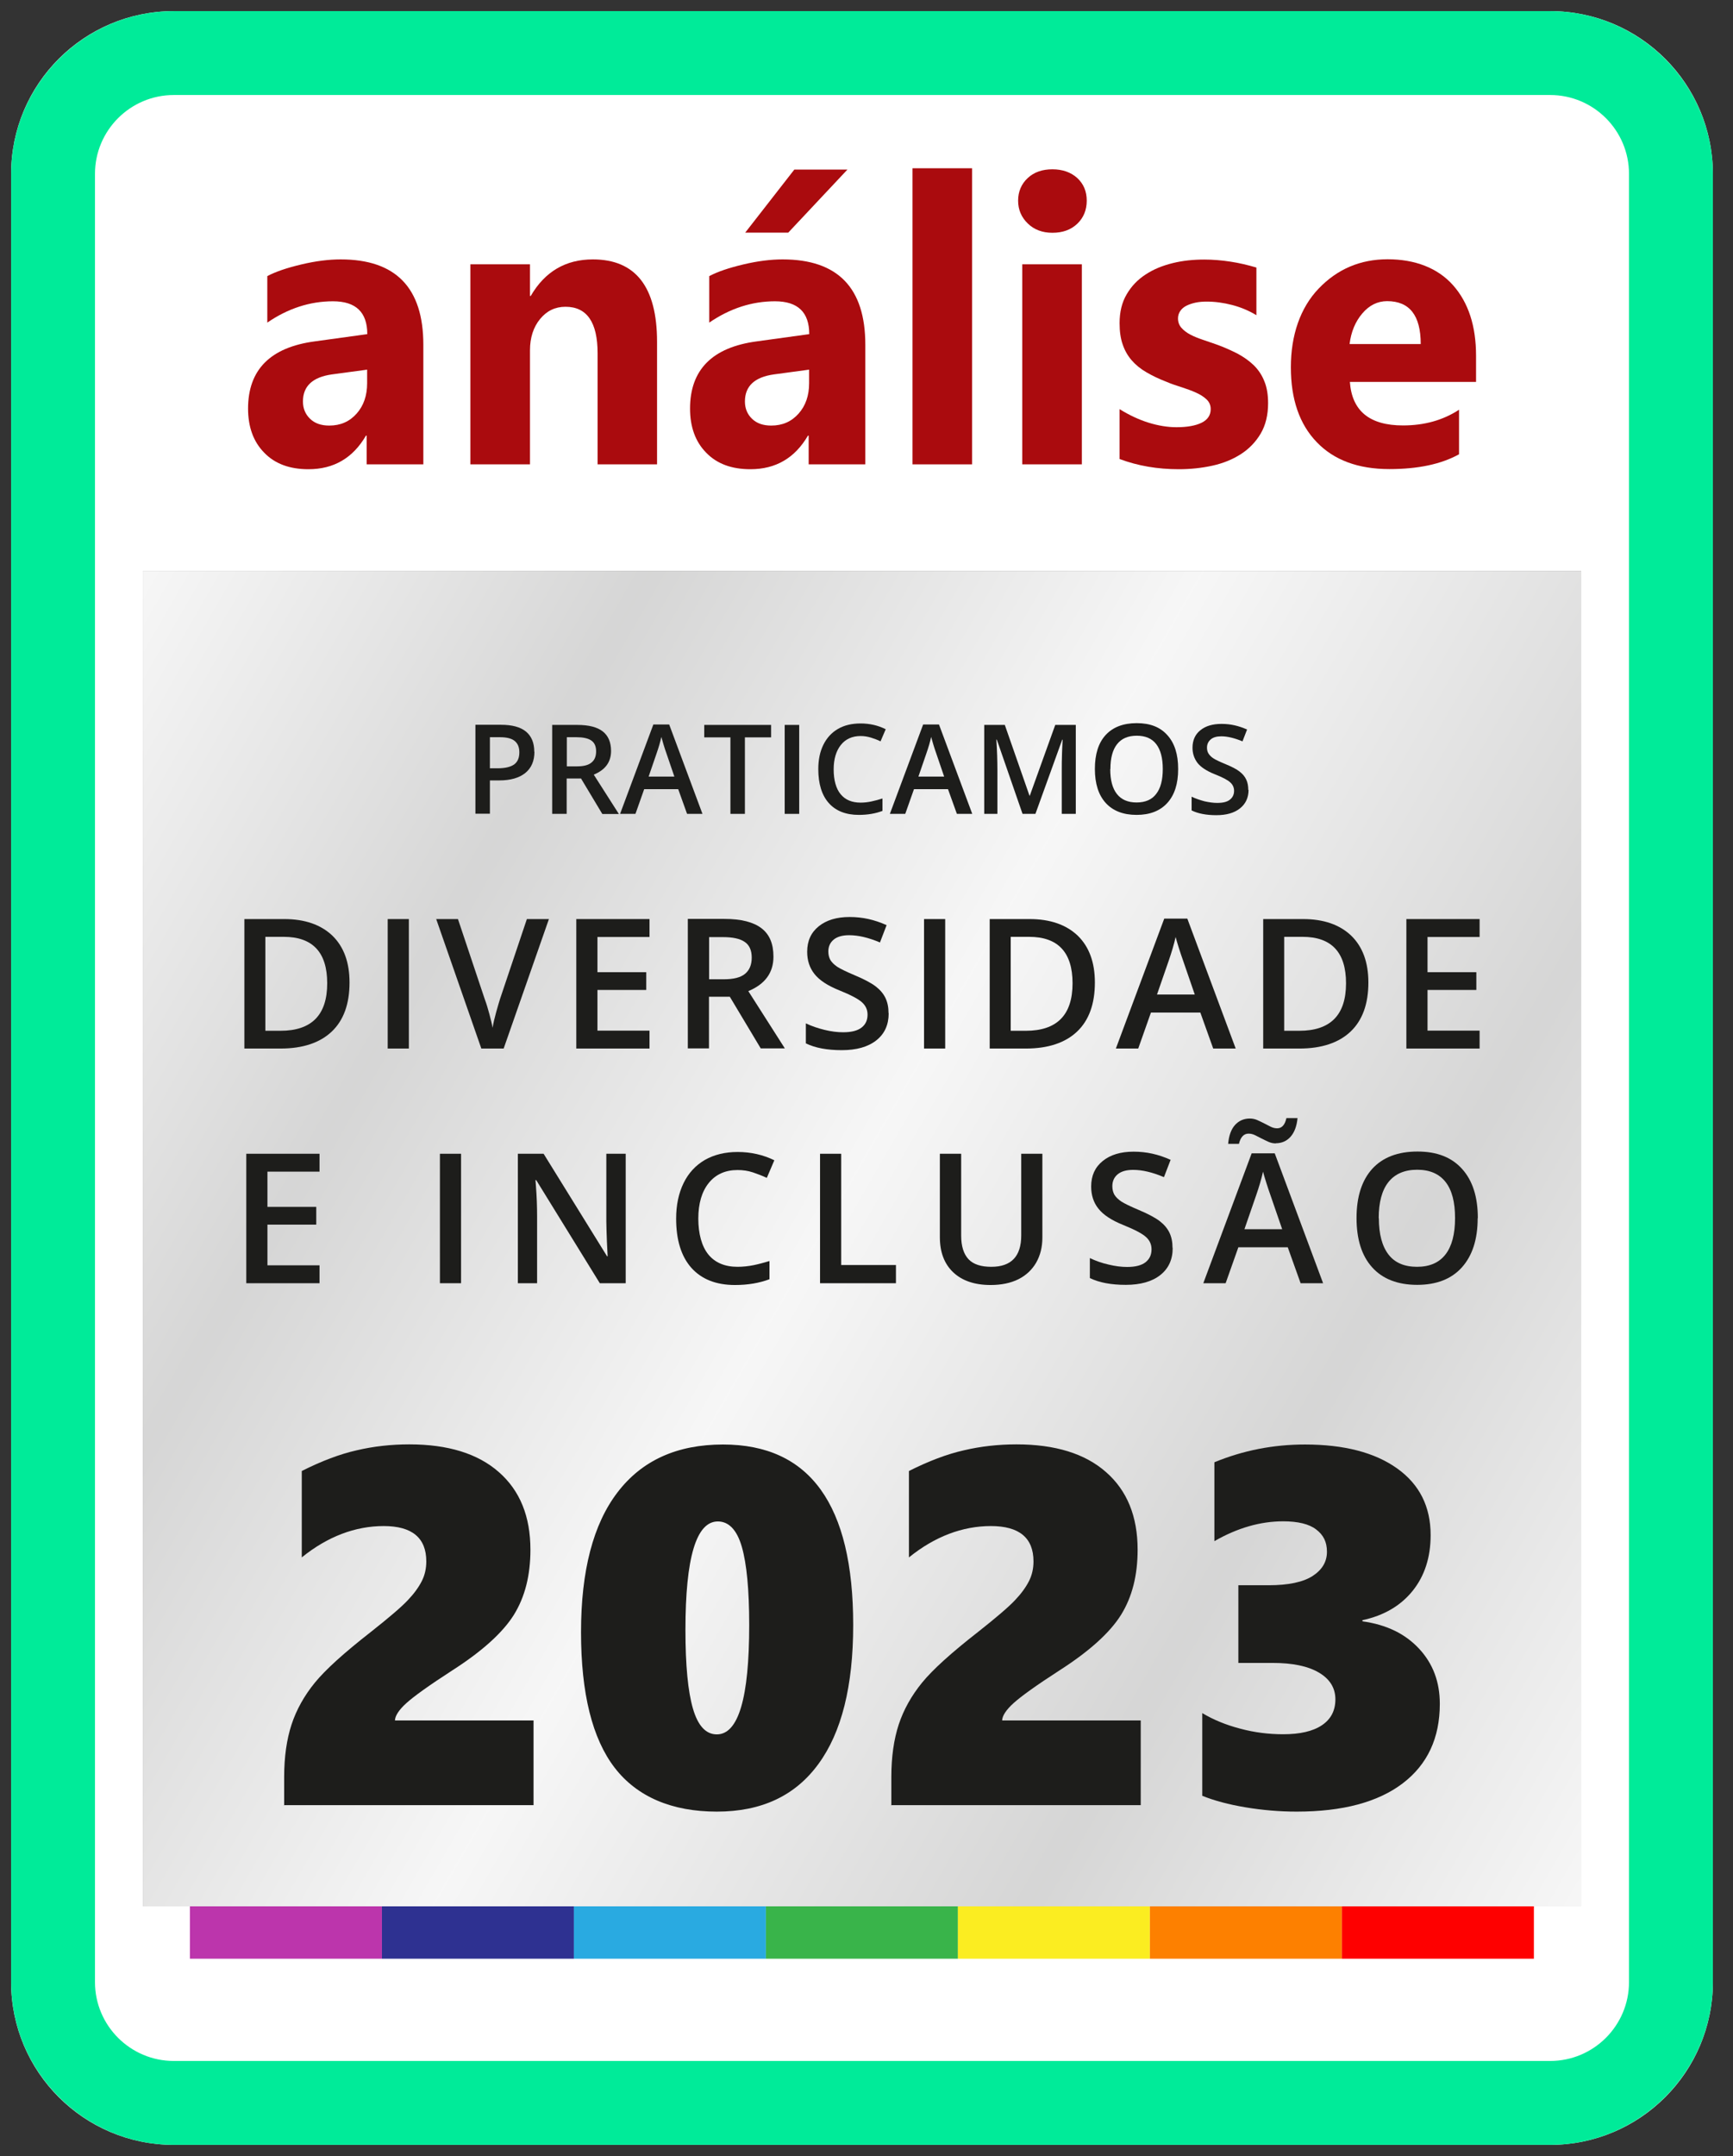 <svg xmlns="http://www.w3.org/2000/svg" width="78" height="97" viewBox="0 0 78 97" fill="none">
  <rect x="0" y="0" width="78" height="97" fill="#333333" stroke="none"/>
  <g clip-path="url(#clip0_505_60)">
    <path d="M69.77 0.5H7.823C3.779 0.5 0.5 3.779 0.5 7.823V89.177C0.5 93.221 3.779 96.5 7.823 96.5H69.77C73.815 96.5 77.094 93.221 77.094 89.177V7.823C77.094 3.779 73.815 0.5 69.77 0.5Z" fill="white"/>
    <path d="M69.77 4.275C71.728 4.275 73.319 5.866 73.319 7.823V89.177C73.319 91.134 71.728 92.725 69.77 92.725H7.823C5.866 92.725 4.275 91.134 4.275 89.177V7.823C4.275 5.866 5.866 4.275 7.823 4.275H69.77ZM69.77 0.5H7.823C3.795 0.5 0.5 3.795 0.5 7.823V89.177C0.5 93.205 3.795 96.5 7.823 96.5H69.77C73.798 96.5 77.094 93.205 77.094 89.177V7.823C77.094 3.795 73.798 0.5 69.77 0.5Z" fill="#00EB99"/>
    <path d="M17.19 62.021H8.549V88.125H17.19V62.021Z" fill="#BC35AC"/>
    <path d="M25.831 62.021H17.19V88.125H25.831V62.021Z" fill="#2E3191"/>
    <path d="M34.473 62.021H25.831V88.125H34.473V62.021Z" fill="#29AAE1"/>
    <path d="M43.114 62.021H34.473V88.125H43.114V62.021Z" fill="#39B44A"/>
    <path d="M51.755 62.021H43.114V88.125H51.755V62.021Z" fill="#FBED21"/>
    <path d="M60.397 62.021H51.755V88.125H60.397V62.021Z" fill="#FD8000"/>
    <path d="M69.038 62.021H60.397V88.125H69.038V62.021Z" fill="#FE0000"/>
    <path d="M71.168 25.692H6.432V85.768H71.168V25.692Z" fill="white"/>
    <path style="mix-blend-mode:overlay" d="M71.168 25.692H6.432V85.768H71.168V25.692Z" fill="url(#paint0_linear_505_60)"/>
    <path d="M71.168 25.692H6.432V85.768H71.168V25.692Z" fill="white"/>
    <path style="mix-blend-mode:multiply" opacity="0.21" d="M71.168 25.692H6.432V85.768H71.168V25.692Z" fill="url(#paint1_linear_505_60)"/>
    <path d="M24.054 33.82C24.054 34.24 23.914 34.559 23.641 34.779C23.368 34.999 22.976 35.112 22.47 35.112H22.05V36.61H21.398V32.609H22.549C23.049 32.609 23.422 32.709 23.674 32.915C23.921 33.121 24.047 33.421 24.047 33.82H24.054ZM22.057 34.566H22.403C22.736 34.566 22.982 34.506 23.142 34.393C23.302 34.273 23.375 34.093 23.375 33.847C23.375 33.614 23.302 33.448 23.162 33.334C23.022 33.221 22.802 33.168 22.503 33.168H22.05V34.573L22.057 34.566Z" fill="#1D1D1B"/>
    <path d="M25.505 35.019V36.617H24.853V32.615H25.985C26.504 32.615 26.883 32.715 27.13 32.908C27.376 33.101 27.503 33.394 27.503 33.787C27.503 34.286 27.243 34.639 26.724 34.852L27.855 36.623H27.11L26.151 35.025H25.505V35.019ZM25.505 34.48H25.958C26.264 34.48 26.484 34.426 26.624 34.306C26.764 34.193 26.83 34.027 26.83 33.8C26.83 33.574 26.757 33.414 26.61 33.314C26.464 33.215 26.238 33.168 25.945 33.168H25.512V34.48H25.505Z" fill="#1D1D1B"/>
    <path d="M30.924 36.617L30.525 35.505H28.994L28.601 36.617H27.909L29.407 32.595H30.119L31.617 36.617H30.918H30.924ZM30.352 34.939L29.979 33.847C29.952 33.774 29.913 33.661 29.866 33.501C29.819 33.341 29.786 33.228 29.766 33.155C29.719 33.381 29.646 33.627 29.553 33.894L29.194 34.939H30.358H30.352Z" fill="#1D1D1B"/>
    <path d="M33.527 36.617H32.875V33.175H31.697V32.615H34.706V33.175H33.527V36.617Z" fill="#1D1D1B"/>
    <path d="M35.318 36.617V32.615H35.971V36.617H35.318Z" fill="#1D1D1B"/>
    <path d="M38.734 33.115C38.361 33.115 38.061 33.248 37.848 33.514C37.635 33.78 37.522 34.147 37.522 34.619C37.522 35.092 37.628 35.485 37.835 35.731C38.041 35.984 38.341 36.111 38.734 36.111C38.907 36.111 39.066 36.091 39.226 36.057C39.386 36.024 39.552 35.977 39.719 35.924V36.483C39.406 36.603 39.047 36.663 38.654 36.663C38.068 36.663 37.615 36.483 37.302 36.13C36.989 35.778 36.83 35.265 36.83 34.606C36.83 34.187 36.903 33.827 37.056 33.514C37.209 33.201 37.429 32.962 37.715 32.795C38.001 32.629 38.341 32.549 38.734 32.549C39.14 32.549 39.519 32.635 39.865 32.809L39.632 33.354C39.499 33.288 39.353 33.234 39.206 33.188C39.053 33.141 38.9 33.115 38.734 33.115Z" fill="#1D1D1B"/>
    <path d="M43.068 36.617L42.668 35.505H41.137L40.744 36.617H40.052L41.55 32.595H42.262L43.76 36.617H43.061H43.068ZM42.495 34.939L42.122 33.847C42.096 33.774 42.056 33.661 42.009 33.501C41.962 33.341 41.929 33.228 41.909 33.155C41.863 33.381 41.789 33.627 41.696 33.894L41.337 34.939H42.502H42.495Z" fill="#1D1D1B"/>
    <path d="M46.023 36.617L44.865 33.275H44.845C44.878 33.774 44.892 34.24 44.892 34.672V36.617H44.299V32.615H45.225L46.336 35.798H46.35L47.495 32.615H48.42V36.617H47.788V34.639C47.788 34.44 47.788 34.18 47.801 33.86C47.814 33.541 47.821 33.348 47.828 33.281H47.808L46.603 36.617H46.023Z" fill="#1D1D1B"/>
    <path d="M53.027 34.606C53.027 35.258 52.867 35.764 52.541 36.124C52.215 36.483 51.755 36.663 51.156 36.663C50.557 36.663 50.091 36.483 49.765 36.124C49.439 35.764 49.279 35.252 49.279 34.593C49.279 33.934 49.439 33.421 49.765 33.068C50.091 32.715 50.557 32.535 51.163 32.535C51.769 32.535 52.221 32.715 52.541 33.075C52.867 33.434 53.027 33.94 53.027 34.593V34.606ZM49.971 34.606C49.971 35.099 50.071 35.471 50.271 35.724C50.471 35.977 50.764 36.104 51.156 36.104C51.549 36.104 51.842 35.977 52.035 35.724C52.235 35.471 52.335 35.099 52.335 34.599C52.335 34.1 52.235 33.734 52.042 33.481C51.849 33.228 51.556 33.101 51.163 33.101C50.77 33.101 50.477 33.228 50.278 33.481C50.078 33.734 49.978 34.107 49.978 34.599L49.971 34.606Z" fill="#1D1D1B"/>
    <path d="M56.196 35.531C56.196 35.884 56.069 36.164 55.81 36.37C55.55 36.577 55.197 36.676 54.745 36.676C54.292 36.676 53.919 36.603 53.633 36.463V35.844C53.813 35.931 54.012 35.997 54.212 36.051C54.419 36.097 54.611 36.124 54.785 36.124C55.044 36.124 55.237 36.077 55.357 35.977C55.484 35.877 55.544 35.744 55.544 35.578C55.544 35.431 55.484 35.298 55.37 35.199C55.257 35.092 55.024 34.972 54.671 34.832C54.305 34.686 54.046 34.513 53.899 34.326C53.753 34.133 53.673 33.907 53.673 33.641C53.673 33.308 53.793 33.041 54.026 32.855C54.265 32.662 54.578 32.569 54.984 32.569C55.39 32.569 55.75 32.655 56.129 32.822L55.923 33.354C55.57 33.208 55.251 33.128 54.971 33.128C54.758 33.128 54.598 33.175 54.492 33.268C54.385 33.361 54.325 33.481 54.325 33.634C54.325 33.74 54.345 33.827 54.392 33.9C54.438 33.974 54.505 34.047 54.605 34.113C54.705 34.18 54.885 34.266 55.144 34.373C55.437 34.493 55.657 34.606 55.79 34.712C55.93 34.819 56.029 34.939 56.09 35.072C56.156 35.205 56.183 35.365 56.183 35.545L56.196 35.531Z" fill="#1D1D1B"/>
    <path d="M15.732 44.206C15.732 45.165 15.466 45.904 14.933 46.41C14.401 46.916 13.629 47.175 12.63 47.175H10.999V41.35H12.796C13.722 41.35 14.441 41.603 14.96 42.096C15.473 42.595 15.732 43.294 15.732 44.206ZM14.727 44.239C14.727 42.848 14.075 42.149 12.77 42.149H11.944V46.376H12.623C14.028 46.376 14.727 45.664 14.727 44.239Z" fill="#1D1D1B"/>
    <path d="M17.45 47.175V41.35H18.402V47.175H17.45Z" fill="#1D1D1B"/>
    <path d="M23.721 41.35H24.706L22.669 47.175H21.664L19.633 41.35H20.612L21.824 44.972C21.89 45.145 21.957 45.364 22.03 45.637C22.103 45.91 22.15 46.11 22.17 46.243C22.203 46.043 22.256 45.81 22.33 45.544C22.403 45.278 22.463 45.085 22.503 44.952L23.714 41.35H23.721Z" fill="#1D1D1B"/>
    <path d="M29.233 47.175H25.938V41.35H29.233V42.156H26.89V43.74H29.087V44.539H26.89V46.37H29.233V47.175Z" fill="#1D1D1B"/>
    <path d="M31.91 44.845V47.169H30.958V41.343H32.602C33.354 41.343 33.907 41.483 34.273 41.763C34.639 42.042 34.812 42.468 34.812 43.041C34.812 43.767 34.433 44.279 33.681 44.592L35.325 47.169H34.24L32.848 44.845H31.91ZM31.91 44.059H32.569C33.015 44.059 33.334 43.98 33.534 43.813C33.734 43.647 33.834 43.407 33.834 43.081C33.834 42.755 33.727 42.515 33.514 42.375C33.301 42.229 32.975 42.162 32.542 42.162H31.916V44.066L31.91 44.059Z" fill="#1D1D1B"/>
    <path d="M39.998 45.591C39.998 46.11 39.812 46.516 39.439 46.809C39.066 47.102 38.547 47.248 37.888 47.248C37.229 47.248 36.69 47.148 36.27 46.942V46.043C36.537 46.17 36.816 46.263 37.116 46.336C37.415 46.41 37.695 46.443 37.948 46.443C38.328 46.443 38.6 46.37 38.78 46.23C38.96 46.09 39.047 45.897 39.047 45.651C39.047 45.431 38.967 45.251 38.8 45.098C38.634 44.945 38.294 44.765 37.782 44.559C37.249 44.346 36.876 44.099 36.657 43.82C36.437 43.54 36.33 43.214 36.33 42.821C36.33 42.335 36.503 41.956 36.849 41.676C37.196 41.397 37.655 41.257 38.241 41.257C38.827 41.257 39.353 41.377 39.905 41.623L39.606 42.402C39.086 42.182 38.627 42.076 38.221 42.076C37.915 42.076 37.682 42.142 37.522 42.275C37.362 42.408 37.282 42.588 37.282 42.808C37.282 42.961 37.316 43.087 37.376 43.194C37.442 43.301 37.542 43.4 37.688 43.5C37.835 43.593 38.094 43.72 38.474 43.88C38.9 44.059 39.213 44.226 39.413 44.379C39.612 44.532 39.759 44.705 39.852 44.898C39.945 45.091 39.992 45.318 39.992 45.584L39.998 45.591Z" fill="#1D1D1B"/>
    <path d="M41.59 47.175V41.35H42.542V47.175H41.59Z" fill="#1D1D1B"/>
    <path d="M49.279 44.206C49.279 45.165 49.013 45.904 48.48 46.41C47.947 46.916 47.175 47.175 46.176 47.175H44.545V41.35H46.343C47.268 41.35 47.987 41.603 48.507 42.096C49.019 42.595 49.279 43.294 49.279 44.206ZM48.274 44.239C48.274 42.848 47.621 42.149 46.316 42.149H45.491V46.376H46.17C47.575 46.376 48.274 45.664 48.274 44.239Z" fill="#1D1D1B"/>
    <path d="M54.605 47.175L54.026 45.557H51.802L51.23 47.175H50.224L52.401 41.33H53.44L55.617 47.175H54.605ZM53.773 44.739L53.227 43.154C53.187 43.048 53.133 42.881 53.06 42.655C52.987 42.428 52.941 42.262 52.914 42.156C52.841 42.482 52.734 42.841 52.601 43.227L52.075 44.745H53.773V44.739Z" fill="#1D1D1B"/>
    <path d="M61.589 44.206C61.589 45.165 61.322 45.904 60.79 46.41C60.257 46.916 59.485 47.175 58.486 47.175H56.855V41.35H58.653C59.578 41.35 60.297 41.603 60.816 42.096C61.329 42.595 61.589 43.294 61.589 44.206ZM60.583 44.239C60.583 42.848 59.931 42.149 58.626 42.149H57.8V46.376H58.479C59.884 46.376 60.583 45.664 60.583 44.239Z" fill="#1D1D1B"/>
    <path d="M66.595 47.175H63.299V41.35H66.595V42.156H64.251V43.74H66.448V44.539H64.251V46.37H66.595V47.175Z" fill="#1D1D1B"/>
    <path d="M14.381 57.734H11.085V51.909H14.381V52.714H12.037V54.299H14.234V55.097H12.037V56.928H14.381V57.734Z" fill="#1D1D1B"/>
    <path d="M19.8 57.734V51.909H20.752V57.734H19.8Z" fill="#1D1D1B"/>
    <path d="M28.162 57.734H26.997L24.134 53.094H24.101L24.121 53.353C24.16 53.846 24.174 54.299 24.174 54.705V57.734H23.308V51.909H24.467L27.323 56.522H27.349C27.349 56.462 27.336 56.236 27.316 55.856C27.303 55.47 27.29 55.171 27.29 54.958V51.909H28.162V57.734Z" fill="#1D1D1B"/>
    <path d="M33.195 52.641C32.649 52.641 32.216 52.834 31.903 53.22C31.59 53.606 31.43 54.145 31.43 54.825C31.43 55.504 31.584 56.076 31.883 56.442C32.183 56.809 32.622 56.995 33.195 56.995C33.441 56.995 33.681 56.968 33.914 56.922C34.147 56.875 34.386 56.809 34.633 56.735V57.554C34.173 57.727 33.661 57.814 33.081 57.814C32.229 57.814 31.577 57.554 31.117 57.041C30.658 56.522 30.432 55.783 30.432 54.825C30.432 54.219 30.545 53.686 30.765 53.233C30.984 52.781 31.304 52.434 31.723 52.188C32.143 51.949 32.635 51.829 33.201 51.829C33.794 51.829 34.346 51.955 34.852 52.202L34.513 52.994C34.313 52.901 34.107 52.821 33.887 52.747C33.667 52.674 33.434 52.641 33.195 52.641Z" fill="#1D1D1B"/>
    <path d="M36.909 57.734V51.909H37.861V56.915H40.325V57.734H36.909Z" fill="#1D1D1B"/>
    <path d="M46.916 51.909V55.677C46.916 56.109 46.822 56.482 46.636 56.809C46.45 57.128 46.183 57.381 45.837 57.554C45.491 57.727 45.071 57.814 44.585 57.814C43.866 57.814 43.301 57.621 42.901 57.241C42.502 56.862 42.302 56.336 42.302 55.663V51.909H43.261V55.59C43.261 56.069 43.374 56.422 43.593 56.655C43.813 56.888 44.159 56.995 44.619 56.995C45.517 56.995 45.964 56.522 45.964 55.584V51.909H46.916Z" fill="#1D1D1B"/>
    <path d="M52.781 56.149C52.781 56.669 52.594 57.075 52.221 57.368C51.849 57.661 51.329 57.807 50.67 57.807C50.011 57.807 49.472 57.707 49.053 57.501V56.602C49.319 56.729 49.599 56.828 49.898 56.895C50.198 56.968 50.477 57.002 50.73 57.002C51.11 57.002 51.383 56.928 51.562 56.788C51.742 56.642 51.829 56.456 51.829 56.209C51.829 55.99 51.749 55.81 51.582 55.657C51.416 55.504 51.076 55.324 50.564 55.117C50.031 54.904 49.658 54.658 49.439 54.379C49.219 54.106 49.112 53.773 49.112 53.38C49.112 52.894 49.286 52.514 49.632 52.235C49.978 51.955 50.437 51.815 51.023 51.815C51.609 51.815 52.135 51.935 52.688 52.182L52.388 52.961C51.869 52.741 51.409 52.634 51.003 52.634C50.697 52.634 50.464 52.701 50.304 52.834C50.144 52.967 50.065 53.147 50.065 53.367C50.065 53.52 50.098 53.646 50.158 53.753C50.224 53.859 50.324 53.959 50.471 54.059C50.617 54.152 50.877 54.279 51.256 54.438C51.682 54.618 51.995 54.785 52.195 54.938C52.395 55.091 52.541 55.264 52.634 55.457C52.727 55.65 52.774 55.876 52.774 56.143L52.781 56.149Z" fill="#1D1D1B"/>
    <path d="M58.539 57.734L57.96 56.116H55.737L55.164 57.734H54.159L56.336 51.889H57.374L59.551 57.734H58.539ZM57.428 51.443C57.314 51.443 57.208 51.423 57.101 51.376C56.995 51.329 56.888 51.276 56.782 51.223C56.675 51.17 56.575 51.116 56.482 51.07C56.382 51.023 56.289 51.003 56.196 51.003C55.983 51.003 55.837 51.156 55.763 51.463H55.277C55.31 51.096 55.41 50.81 55.584 50.617C55.757 50.424 55.983 50.324 56.249 50.324C56.362 50.324 56.476 50.344 56.582 50.391C56.689 50.437 56.795 50.491 56.902 50.544C57.008 50.597 57.108 50.65 57.201 50.697C57.301 50.744 57.394 50.764 57.481 50.764C57.694 50.764 57.834 50.61 57.9 50.304H58.4C58.366 50.657 58.266 50.937 58.093 51.136C57.92 51.336 57.694 51.436 57.421 51.436L57.428 51.443ZM57.707 55.297L57.161 53.713C57.121 53.606 57.068 53.44 56.995 53.214C56.922 52.987 56.875 52.821 56.848 52.714C56.775 53.04 56.669 53.4 56.535 53.786L56.01 55.304H57.707V55.297Z" fill="#1D1D1B"/>
    <path d="M66.508 54.811C66.508 55.757 66.269 56.496 65.796 57.022C65.323 57.547 64.651 57.807 63.785 57.807C62.92 57.807 62.234 57.547 61.762 57.022C61.289 56.502 61.056 55.757 61.056 54.798C61.056 53.839 61.296 53.1 61.768 52.581C62.241 52.068 62.92 51.809 63.799 51.809C64.677 51.809 65.337 52.068 65.809 52.594C66.282 53.12 66.515 53.853 66.515 54.805L66.508 54.811ZM62.061 54.811C62.061 55.53 62.208 56.069 62.494 56.442C62.78 56.815 63.213 56.995 63.779 56.995C64.345 56.995 64.771 56.809 65.057 56.442C65.343 56.076 65.49 55.53 65.49 54.805C65.49 54.079 65.35 53.546 65.064 53.18C64.777 52.814 64.351 52.628 63.785 52.628C63.22 52.628 62.787 52.814 62.494 53.18C62.201 53.546 62.054 54.092 62.054 54.805L62.061 54.811Z" fill="#1D1D1B"/>
    <path d="M12.79 81.228V79.95C12.79 79.044 12.903 78.259 13.123 77.586C13.342 76.921 13.695 76.288 14.174 75.702C14.654 75.116 15.486 74.364 16.671 73.439C17.516 72.773 18.082 72.287 18.355 71.994C18.635 71.701 18.841 71.415 18.981 71.142C19.121 70.869 19.187 70.569 19.187 70.25C19.187 69.191 18.548 68.659 17.27 68.659C15.992 68.659 14.74 69.131 13.582 70.07V66.182C14.467 65.736 15.293 65.423 16.058 65.25C16.824 65.07 17.616 64.984 18.422 64.984C20.159 64.984 21.504 65.397 22.45 66.229C23.402 67.061 23.874 68.226 23.874 69.724C23.874 70.876 23.628 71.848 23.129 72.653C22.629 73.452 21.704 74.291 20.352 75.156C19.321 75.822 18.635 76.315 18.295 76.621C17.956 76.927 17.783 77.194 17.776 77.406H24.014V81.215H12.77L12.79 81.228Z" fill="#1D1D1B"/>
    <path d="M38.401 73.112C38.401 75.855 37.881 77.939 36.836 79.364C35.791 80.795 34.273 81.507 32.263 81.507C30.252 81.507 28.681 80.848 27.669 79.537C26.657 78.225 26.151 76.188 26.151 73.432C26.151 70.676 26.697 68.572 27.795 67.141C28.887 65.709 30.472 64.99 32.542 64.99C36.45 64.99 38.401 67.693 38.401 73.106V73.112ZM33.721 73.112C33.721 71.521 33.607 70.35 33.388 69.591C33.168 68.832 32.802 68.452 32.309 68.452C31.337 68.452 30.851 70.077 30.851 73.332C30.851 74.93 30.964 76.108 31.191 76.881C31.417 77.653 31.777 78.032 32.263 78.032C33.235 78.032 33.721 76.395 33.721 73.112Z" fill="#1D1D1B"/>
    <path d="M40.118 81.228V79.95C40.118 79.044 40.231 78.259 40.451 77.586C40.671 76.921 41.024 76.288 41.503 75.702C41.982 75.116 42.815 74.364 44 73.439C44.845 72.773 45.411 72.287 45.684 71.994C45.964 71.701 46.17 71.415 46.31 71.142C46.45 70.869 46.516 70.569 46.516 70.25C46.516 69.191 45.877 68.659 44.599 68.659C43.321 68.659 42.069 69.131 40.91 70.07V66.182C41.796 65.736 42.621 65.423 43.387 65.25C44.153 65.07 44.945 64.984 45.751 64.984C47.488 64.984 48.833 65.397 49.778 66.229C50.73 67.061 51.203 68.226 51.203 69.724C51.203 70.876 50.957 71.848 50.457 72.653C49.958 73.452 49.033 74.291 47.681 75.156C46.649 75.822 45.964 76.315 45.624 76.621C45.285 76.927 45.111 77.194 45.105 77.406H51.343V81.215H40.098L40.118 81.228Z" fill="#1D1D1B"/>
    <path d="M64.804 76.661C64.804 78.199 64.245 79.39 63.133 80.236C62.021 81.081 60.43 81.507 58.36 81.507C57.587 81.507 56.822 81.441 56.063 81.314C55.304 81.188 54.658 81.015 54.112 80.795V77.074C54.611 77.373 55.177 77.606 55.816 77.773C56.456 77.946 57.101 78.026 57.754 78.026C58.513 78.026 59.092 77.892 59.498 77.62C59.904 77.347 60.104 76.96 60.104 76.454C60.104 75.948 59.858 75.542 59.358 75.249C58.859 74.957 58.167 74.817 57.275 74.817H55.737V71.322H57.095C57.993 71.322 58.653 71.182 59.085 70.902C59.511 70.623 59.724 70.263 59.724 69.817C59.724 69.371 59.565 69.058 59.238 68.812C58.919 68.566 58.419 68.446 57.754 68.446C56.722 68.446 55.69 68.745 54.658 69.338V65.789C55.95 65.257 57.308 64.99 58.732 64.99C60.497 64.99 61.881 65.35 62.887 66.069C63.892 66.788 64.391 67.787 64.391 69.065C64.391 70.057 64.125 70.896 63.586 71.568C63.046 72.24 62.294 72.686 61.322 72.893V72.946C62.401 73.093 63.246 73.505 63.872 74.178C64.498 74.85 64.804 75.676 64.804 76.654V76.661Z" fill="#1D1D1B"/>
    <path d="M19.047 20.892H16.504V19.6H16.471C15.885 20.605 15.027 21.111 13.881 21.111C13.036 21.111 12.37 20.865 11.891 20.366C11.405 19.873 11.165 19.207 11.165 18.382C11.165 16.638 12.164 15.626 14.168 15.359L16.531 15.033C16.531 14.048 16.018 13.555 14.986 13.555C13.955 13.555 12.963 13.875 12.031 14.514V12.423C12.403 12.224 12.916 12.051 13.562 11.898C14.208 11.744 14.8 11.671 15.333 11.671C17.816 11.671 19.054 12.949 19.054 15.512V20.892H19.047ZM16.524 17.237V16.631L14.947 16.844C14.075 16.964 13.635 17.37 13.635 18.062C13.635 18.375 13.742 18.635 13.955 18.841C14.168 19.048 14.454 19.147 14.82 19.147C15.326 19.147 15.732 18.968 16.052 18.608C16.371 18.249 16.524 17.789 16.524 17.243V17.237Z" fill="#AA0B0E"/>
    <path d="M29.573 20.892H26.897V15.892C26.897 14.501 26.417 13.802 25.452 13.802C24.986 13.802 24.607 13.988 24.307 14.354C24.007 14.72 23.854 15.193 23.854 15.759V20.892H21.171V11.891H23.854V13.316H23.887C24.527 12.217 25.459 11.671 26.684 11.671C28.608 11.671 29.573 12.909 29.573 15.379V20.892Z" fill="#AA0B0E"/>
    <path d="M38.94 20.892H36.397V19.6H36.364C35.778 20.605 34.919 21.111 33.774 21.111C32.928 21.111 32.263 20.865 31.783 20.366C31.297 19.873 31.058 19.207 31.058 18.382C31.058 16.638 32.056 15.626 34.06 15.359L36.423 15.033C36.423 14.048 35.911 13.555 34.879 13.555C33.847 13.555 32.855 13.875 31.923 14.514V12.423C32.296 12.224 32.809 12.051 33.454 11.898C34.1 11.744 34.693 11.671 35.225 11.671C37.708 11.671 38.947 12.949 38.947 15.512V20.892H38.94ZM36.417 17.237V16.631L34.839 16.844C33.967 16.964 33.528 17.37 33.528 18.062C33.528 18.375 33.634 18.635 33.847 18.841C34.06 19.048 34.346 19.147 34.712 19.147C35.218 19.147 35.624 18.968 35.944 18.608C36.264 18.249 36.417 17.789 36.417 17.243V17.237ZM38.141 7.63L35.478 10.466H33.541L35.751 7.63H38.141Z" fill="#AA0B0E"/>
    <path d="M43.753 20.892H41.07V7.57H43.753V20.892Z" fill="#AA0B0E"/>
    <path d="M47.368 10.473C46.916 10.473 46.543 10.333 46.257 10.053C45.97 9.774 45.824 9.434 45.824 9.028C45.824 8.622 45.97 8.276 46.257 8.01C46.543 7.743 46.916 7.617 47.368 7.617C47.821 7.617 48.2 7.75 48.487 8.01C48.773 8.276 48.913 8.615 48.913 9.028C48.913 9.441 48.773 9.794 48.487 10.067C48.2 10.34 47.828 10.473 47.368 10.473ZM48.693 20.892H46.01V11.891H48.693V20.892Z" fill="#AA0B0E"/>
    <path d="M50.391 20.659V18.409C50.83 18.681 51.276 18.888 51.709 19.021C52.142 19.154 52.561 19.221 52.954 19.221C53.426 19.221 53.806 19.154 54.079 19.021C54.352 18.888 54.492 18.681 54.492 18.409C54.492 18.235 54.432 18.089 54.305 17.969C54.179 17.849 54.019 17.749 53.826 17.663C53.633 17.576 53.413 17.496 53.187 17.423C52.96 17.35 52.727 17.277 52.514 17.183C52.168 17.05 51.862 16.904 51.602 16.751C51.336 16.598 51.116 16.418 50.937 16.212C50.757 16.005 50.624 15.772 50.531 15.499C50.437 15.233 50.391 14.913 50.391 14.54C50.391 14.034 50.497 13.602 50.71 13.242C50.923 12.876 51.203 12.583 51.562 12.35C51.915 12.117 52.321 11.951 52.781 11.838C53.24 11.724 53.713 11.678 54.205 11.678C54.592 11.678 54.984 11.711 55.377 11.771C55.776 11.831 56.163 11.924 56.549 12.037V14.181C56.209 13.975 55.843 13.822 55.457 13.722C55.071 13.622 54.691 13.569 54.312 13.569C54.139 13.569 53.972 13.582 53.813 13.615C53.66 13.648 53.52 13.695 53.4 13.755C53.28 13.815 53.187 13.895 53.12 13.995C53.054 14.095 53.02 14.201 53.02 14.328C53.02 14.494 53.074 14.634 53.173 14.747C53.273 14.86 53.407 14.967 53.573 15.053C53.739 15.14 53.919 15.213 54.119 15.28C54.319 15.346 54.518 15.419 54.718 15.486C55.078 15.612 55.397 15.759 55.69 15.905C55.976 16.058 56.229 16.238 56.436 16.438C56.642 16.644 56.802 16.884 56.908 17.157C57.022 17.43 57.075 17.763 57.075 18.142C57.075 18.675 56.962 19.134 56.742 19.507C56.522 19.88 56.223 20.193 55.85 20.432C55.477 20.672 55.051 20.845 54.565 20.952C54.079 21.058 53.58 21.111 53.054 21.111C52.095 21.111 51.209 20.958 50.391 20.652V20.659Z" fill="#AA0B0E"/>
    <path d="M66.435 17.183H60.756C60.849 18.488 61.642 19.141 63.146 19.141C64.105 19.141 64.944 18.908 65.669 18.435V20.439C64.864 20.885 63.819 21.105 62.534 21.105C61.129 21.105 60.037 20.699 59.265 19.893C58.486 19.087 58.1 17.962 58.1 16.524C58.1 15.086 58.519 13.848 59.358 12.976C60.197 12.104 61.229 11.665 62.454 11.665C63.679 11.665 64.704 12.051 65.397 12.829C66.089 13.608 66.435 14.667 66.435 16.005V17.17V17.183ZM63.945 15.479C63.945 14.188 63.439 13.549 62.434 13.549C62.001 13.549 61.628 13.735 61.316 14.101C61.003 14.467 60.809 14.933 60.743 15.479H63.945Z" fill="#AA0B0E"/>
  </g>
  <defs>
    <linearGradient id="paint0_linear_505_60" x1="1.512" y1="34.206" x2="76.082" y2="77.26" gradientUnits="userSpaceOnUse">
      <stop stop-color="#B1B1B1"/>
      <stop offset="0.23" stop-color="#706F6F"/>
      <stop offset="0.48" stop-color="#939393"/>
      <stop offset="0.75" stop-color="#706F6F"/>
      <stop offset="1" stop-color="#9C9C9B"/>
    </linearGradient>
    <linearGradient id="paint1_linear_505_60" x1="1.512" y1="34.206" x2="76.082" y2="77.26" gradientUnits="userSpaceOnUse">
      <stop stop-color="#D9D9D9"/>
      <stop offset="0.23" stop-color="#3C3C3B"/>
      <stop offset="0.48" stop-color="#D9D9D9"/>
      <stop offset="0.75" stop-color="#3C3C3B"/>
      <stop offset="1" stop-color="#D9D9D9"/>
    </linearGradient>
    <clipPath id="clip0_505_60">
      <rect width="76.594" height="96" fill="white" transform="translate(0.5 0.5)"/>
    </clipPath>
  </defs>
</svg>
